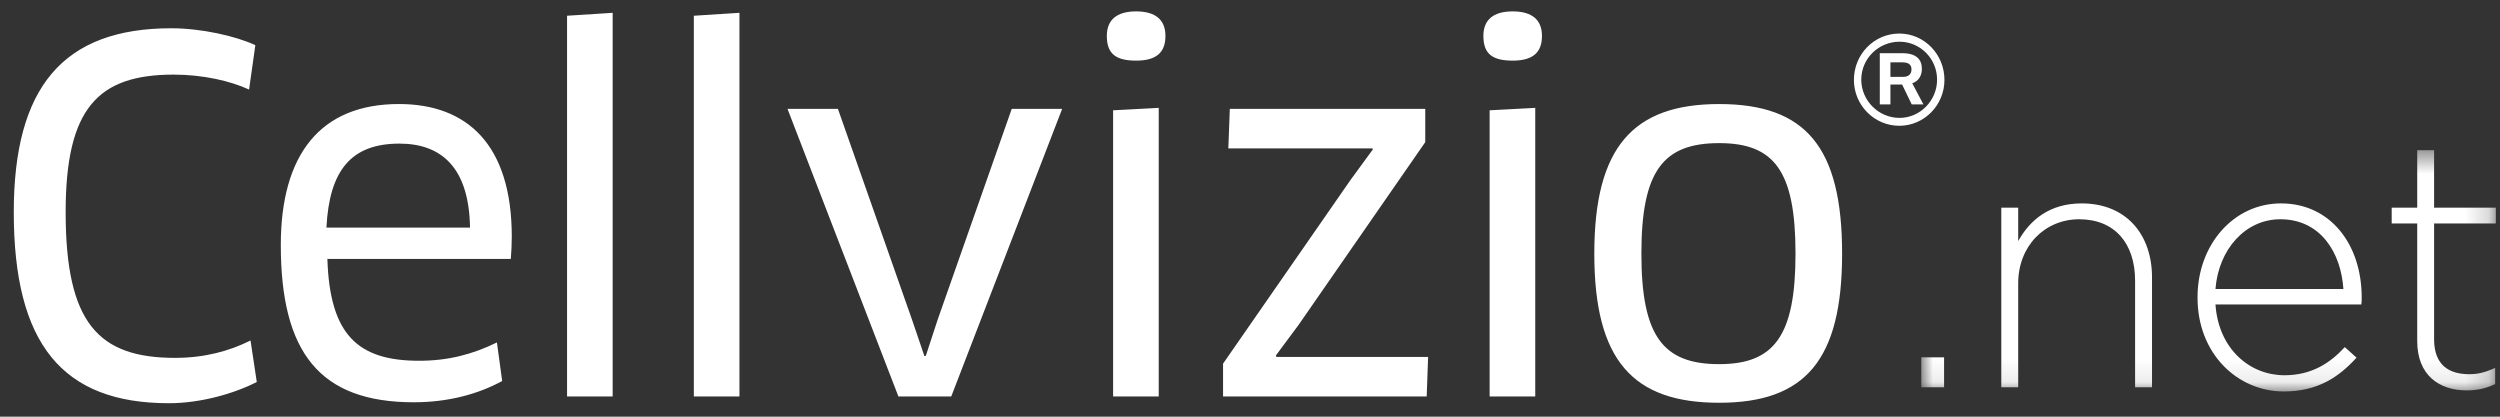 <?xml version="1.0" encoding="UTF-8"?>
<svg width="108px" height="18px" viewBox="0 0 108 18" version="1.1" xmlns="http://www.w3.org/2000/svg" xmlns:xlink="http://www.w3.org/1999/xlink">
    <rect x="0" y="0" width="108" height="18" fill="#333333" stroke="none"/>
    <!-- Generator: Sketch 46.2 (44496) - http://www.bohemiancoding.com/sketch -->
    <title>LOGO</title>
    <desc>Created with Sketch.</desc>
    <defs>
        <polygon id="path-1" points="24.82 10.911 24.82 0.49 0 0.49 0 10.911 24.82 10.911"></polygon>
    </defs>
    <g id="Symbols" stroke="none" stroke-width="1" fill="none" fill-rule="evenodd">
        <g id="FOOTER" transform="translate(-629, -77)">
            <g id="LOGO" transform="translate(629, 77)">
                <g id="Group-3" fill="#FFFFFF">
                    <path d="M82.051,1.449 C83.124,1.449 84,2.341 84,3.453 C84,4.542 83.124,5.434 82.051,5.434 C80.967,5.434 80.089,4.542 80.089,3.453 C80.089,2.341 80.967,1.449 82.051,1.449 L82.051,1.449 Z M82.061,5.093 C82.949,5.093 83.682,4.344 83.682,3.443 C83.682,2.529 82.949,1.802 82.061,1.802 C81.153,1.802 80.407,2.529 80.407,3.443 C80.407,4.344 81.153,5.093 82.061,5.093 L82.061,5.093 Z M82.609,3.596 L83.091,4.51 L82.587,4.51 L82.171,3.652 L81.666,3.652 L81.666,4.51 L81.207,4.51 L81.207,2.298 L82.171,2.298 C82.795,2.298 83.025,2.573 83.025,2.979 C83.025,3.266 82.883,3.508 82.609,3.596 L82.609,3.596 Z M82.182,2.694 L81.666,2.694 L81.666,3.321 L82.226,3.321 C82.456,3.321 82.576,3.189 82.576,3.001 C82.576,2.804 82.466,2.694 82.182,2.694 L82.182,2.694 Z M74.268,17.399 C70.535,17.399 68.874,15.564 68.874,10.957 C68.874,6.349 70.554,4.495 74.268,4.495 C78.003,4.495 79.579,6.349 79.579,10.957 C79.579,15.564 77.981,17.399 74.268,17.399 L74.268,17.399 Z M74.268,15.731 C76.654,15.731 77.566,14.501 77.566,10.957 C77.566,7.392 76.654,6.183 74.268,6.183 C71.841,6.183 70.908,7.392 70.908,10.957 C70.908,14.522 71.841,15.731 74.268,15.731 L74.268,15.731 Z M65.348,2.619 C64.497,2.619 64.082,2.347 64.082,1.554 C64.082,0.868 64.497,0.492 65.348,0.492 C66.198,0.492 66.613,0.868 66.613,1.554 C66.613,2.285 66.198,2.619 65.348,2.619 L65.348,2.619 Z M64.352,17.127 L64.352,4.765 L66.323,4.66 L66.323,17.127 L64.352,17.127 Z M56.094,14.042 L55.119,15.355 L55.139,15.419 L61.694,15.419 L61.633,17.127 L52.836,17.127 L52.836,15.71 L58.333,7.788 L59.309,6.453 L59.289,6.412 L53.064,6.412 L53.128,4.702 L61.571,4.702 L61.571,6.141 L56.094,14.042 Z M49.082,2.619 C48.231,2.619 47.815,2.347 47.815,1.554 C47.815,0.868 48.231,0.492 49.082,0.492 C49.932,0.492 50.347,0.868 50.347,1.554 C50.347,2.285 49.932,2.619 49.082,2.619 L49.082,2.619 Z M48.086,17.127 L48.086,4.765 L50.057,4.66 L50.057,17.127 L48.086,17.127 Z M45.885,4.703 L41.094,17.127 L38.811,17.127 L34.02,4.703 L36.198,4.703 L39.393,13.792 L39.932,15.376 L39.994,15.376 L40.513,13.792 L43.707,4.703 L45.885,4.703 Z M29.974,17.127 L29.974,0.68 L31.944,0.554 L31.944,17.127 L29.974,17.127 Z M24.497,17.127 L24.497,0.68 L26.467,0.554 L26.467,17.127 L24.497,17.127 Z M12.131,10.582 C12.131,6.683 13.832,4.494 17.234,4.494 C20.18,4.494 22.109,6.245 22.109,10.226 C22.109,10.54 22.089,10.915 22.067,11.187 L14.143,11.187 C14.247,14.459 15.45,15.585 18.106,15.585 C19.351,15.585 20.408,15.313 21.467,14.793 L21.694,16.46 C20.658,17.023 19.372,17.378 17.877,17.378 C13.811,17.378 12.131,15.23 12.131,10.582 L12.131,10.582 Z M20.305,9.832 C20.263,7.205 19.039,6.204 17.255,6.204 C15.16,6.204 14.227,7.371 14.102,9.832 L20.305,9.832 Z M10.76,3.869 C9.951,3.493 8.749,3.223 7.504,3.223 C4.225,3.223 2.836,4.682 2.836,9.164 C2.836,13.959 4.247,15.46 7.566,15.46 C8.831,15.46 9.91,15.167 10.823,14.709 L11.093,16.502 C10.118,17.003 8.665,17.419 7.296,17.419 C2.691,17.419 0.595,14.855 0.595,9.164 C0.595,3.786 2.712,1.221 7.399,1.221 C8.686,1.221 10.179,1.554 11.031,1.951 L10.76,3.869 Z" id="Fill-1"></path>
                </g>
                <g id="Group-6" transform="translate(83, 6)">
                    <mask id="mask-2" fill="white">
                        <use xlink:href="#path-1"></use>
                    </mask>
                    <g id="Clip-5"></g>
                    <path d="M23.554,10.865 C24.031,10.865 24.404,10.775 24.791,10.592 L24.791,9.892 C24.359,10.09 24.045,10.166 23.673,10.166 C22.795,10.166 22.153,9.77 22.153,8.66 L22.153,3.655 L24.82,3.655 L24.82,2.97 L22.153,2.97 L22.153,0.49 L21.424,0.49 L21.424,2.97 L20.321,2.97 L20.321,3.655 L21.424,3.655 L21.424,8.736 C21.424,10.211 22.377,10.865 23.554,10.865 L23.554,10.865 Z M12.708,6.485 C12.842,4.765 14.004,3.472 15.509,3.472 C17.252,3.472 18.132,4.917 18.235,6.485 L12.708,6.485 Z M15.658,10.911 C17.118,10.911 18.027,10.303 18.802,9.451 L18.295,8.995 C17.669,9.679 16.865,10.211 15.688,10.211 C14.198,10.211 12.842,9.086 12.708,7.154 L19.01,7.154 C19.025,7.032 19.025,6.987 19.025,6.849 C19.025,4.552 17.669,2.787 15.539,2.787 C13.483,2.787 11.934,4.582 11.934,6.834 L11.934,6.864 C11.934,9.284 13.661,10.911 15.658,10.911 L15.658,10.911 Z M3.456,10.729 L4.186,10.729 L4.186,6.241 C4.186,4.628 5.334,3.472 6.823,3.472 C8.358,3.472 9.236,4.522 9.236,6.119 L9.236,10.729 L9.967,10.729 L9.967,5.982 C9.967,4.126 8.85,2.787 6.928,2.787 C5.542,2.787 4.693,3.502 4.186,4.415 L4.186,2.97 L3.456,2.97 L3.456,10.729 Z M0,10.729 L0.984,10.729 L0.984,9.436 L0,9.436 L0,10.729 Z" id="Fill-4" fill="#FFFFFF" mask="url(#mask-2)"></path>
                </g>
            </g>
        </g>
    </g>
</svg>